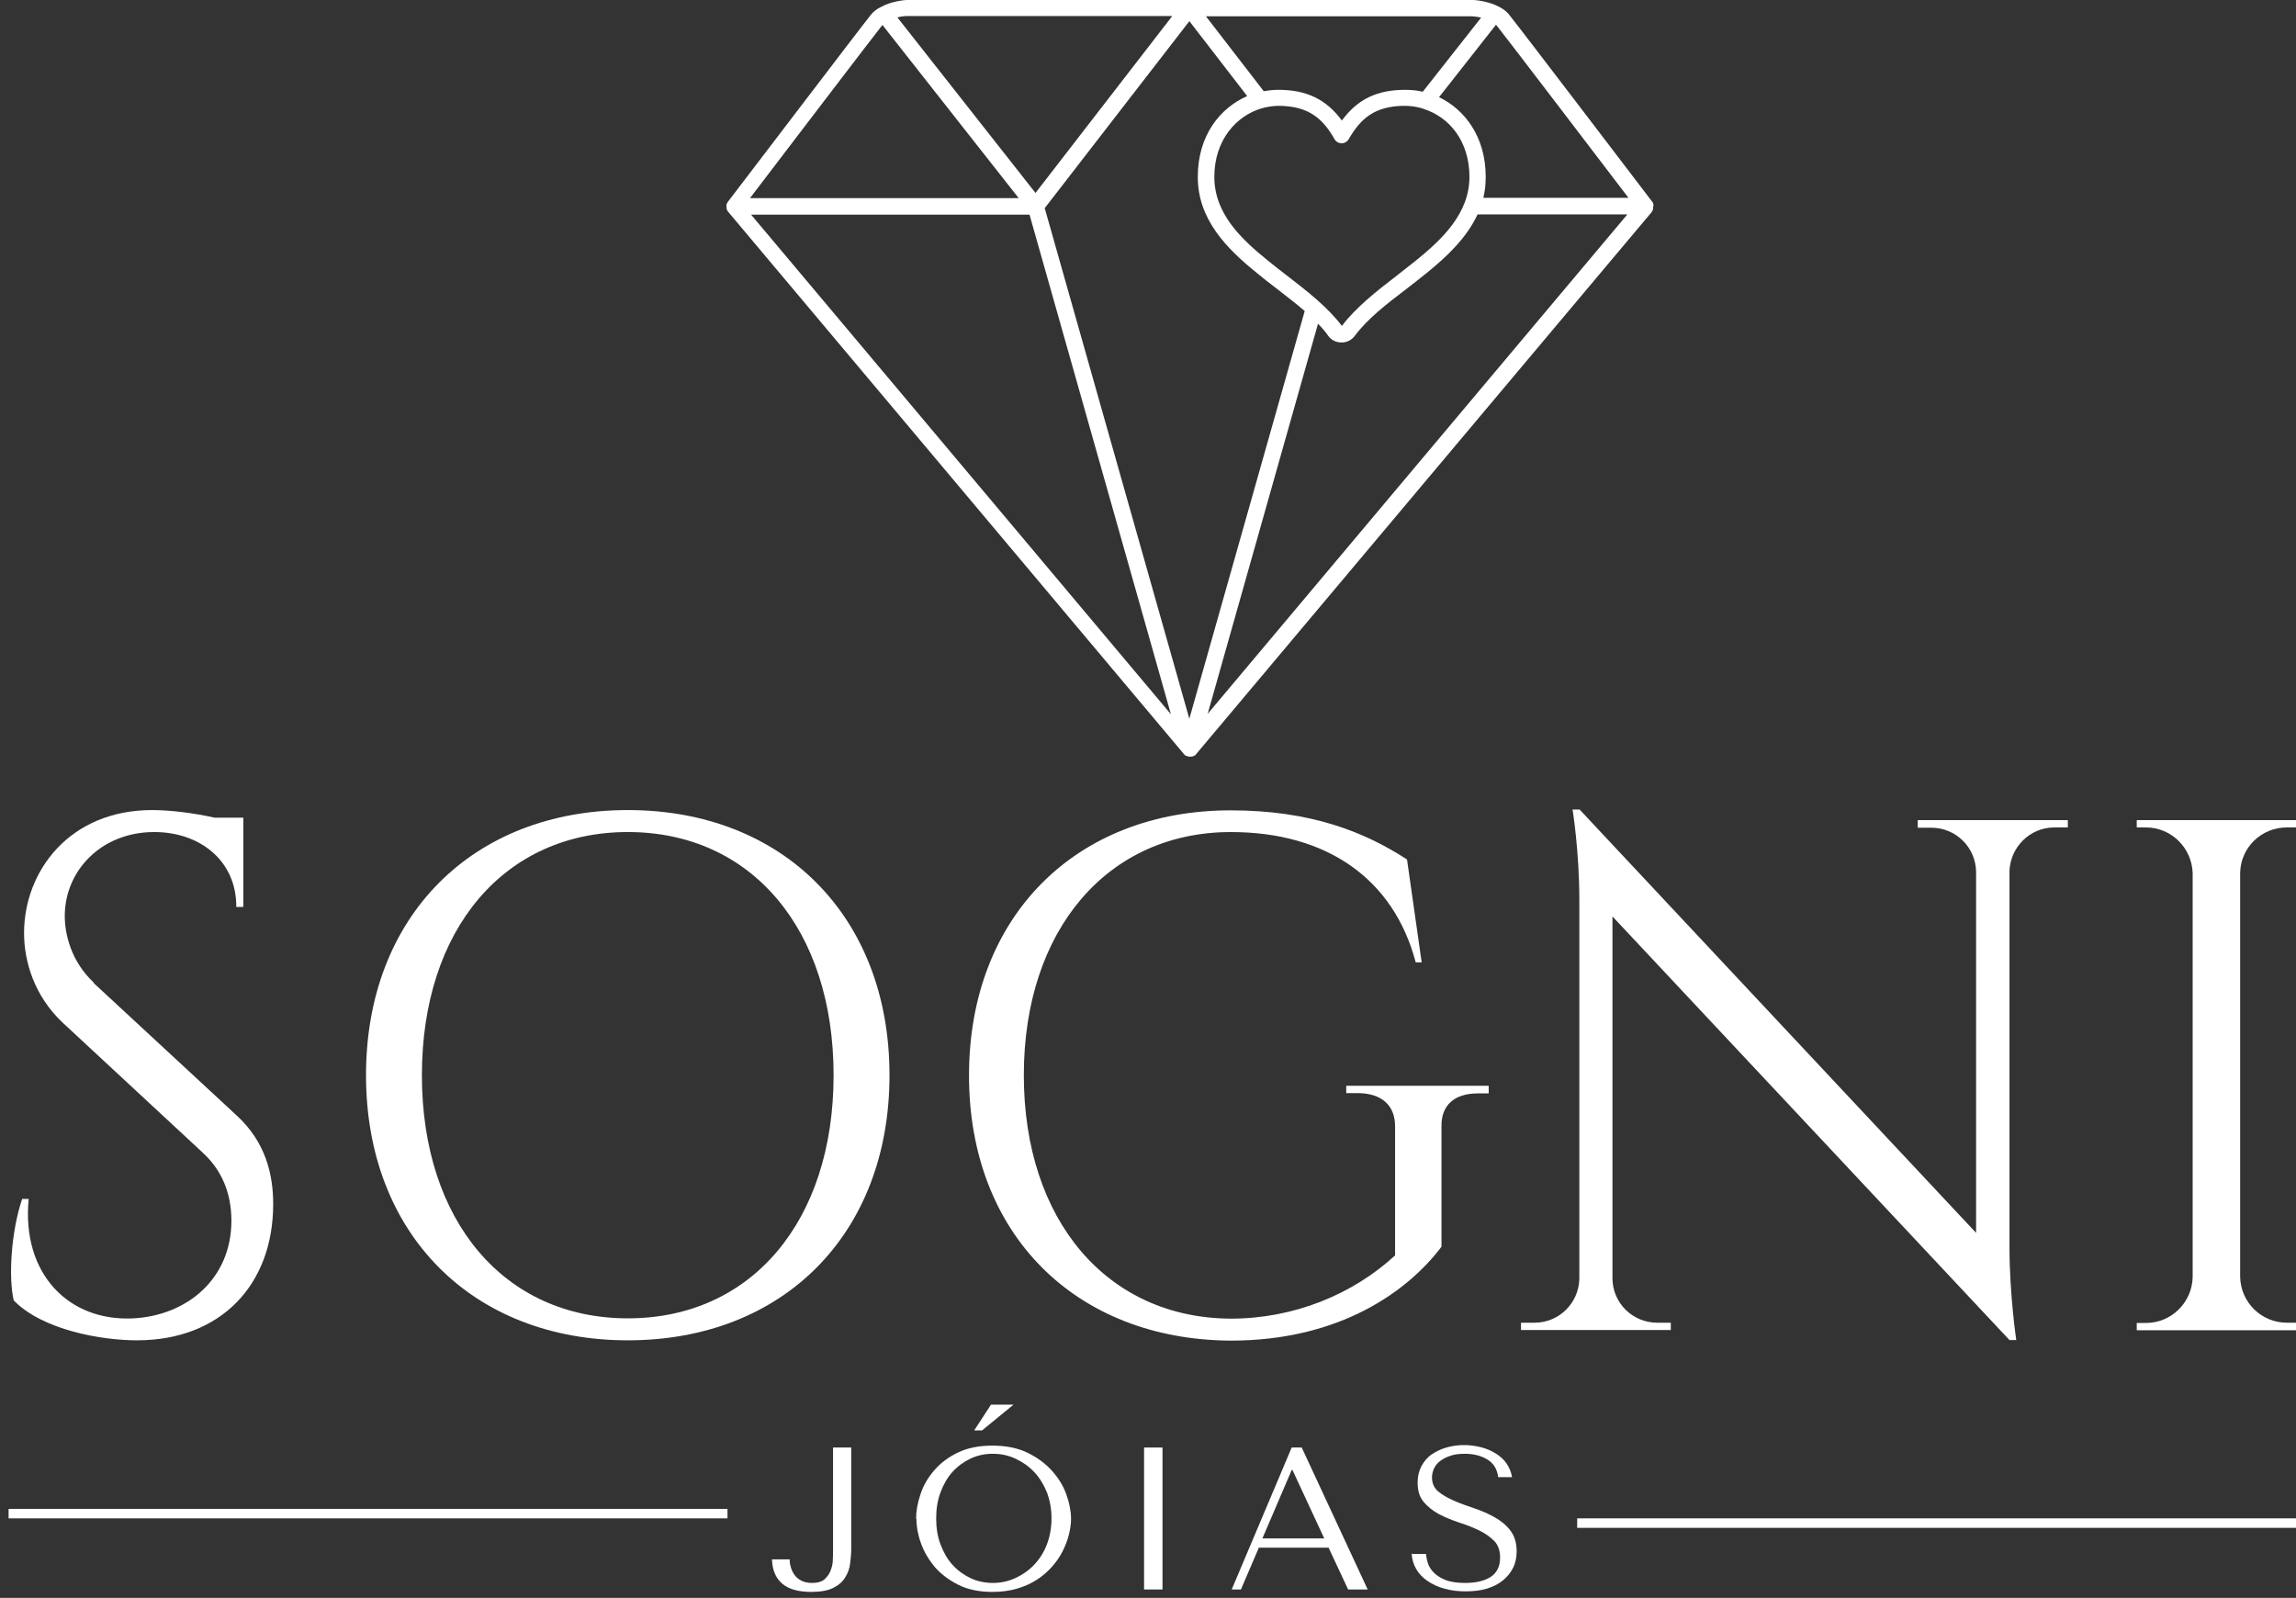 <svg width="148" height="103" viewBox="0 0 148 103" fill="none" xmlns="http://www.w3.org/2000/svg">
<rect x="0" y="0" width="148" height="103" fill="#333333" stroke="none"/>
<path d="M53.698 93.309V99.903C53.698 100.113 53.698 100.341 53.681 100.586C53.681 100.831 53.611 101.058 53.523 101.285C53.436 101.495 53.296 101.67 53.121 101.828C52.946 101.968 52.684 102.038 52.351 102.038C52.072 102.038 51.827 101.985 51.634 101.88C51.442 101.775 51.302 101.653 51.197 101.495C51.092 101.338 51.005 101.163 50.969 100.988C50.917 100.813 50.9 100.656 50.9 100.516H49.763C49.78 101.181 49.99 101.705 50.41 102.073C50.83 102.44 51.459 102.615 52.299 102.615C52.894 102.615 53.383 102.527 53.716 102.353C54.066 102.178 54.328 101.95 54.486 101.67C54.66 101.39 54.766 101.093 54.8 100.778C54.836 100.463 54.87 100.148 54.87 99.868V93.309H53.681H53.698Z" fill="white"/>
<path d="M63.879 90.545H65.331L63.302 92.207H62.795L63.879 90.545ZM60.346 97.875C60.346 97.262 60.433 96.703 60.626 96.195C60.818 95.688 61.063 95.251 61.395 94.883C61.728 94.516 62.113 94.236 62.55 94.026C62.987 93.816 63.477 93.711 64.002 93.711C64.527 93.711 64.999 93.816 65.454 94.026C65.909 94.236 66.311 94.516 66.661 94.883C67.011 95.251 67.273 95.688 67.483 96.195C67.675 96.703 67.78 97.262 67.78 97.875C67.78 98.487 67.675 99.047 67.483 99.554C67.29 100.061 67.011 100.499 66.661 100.866C66.311 101.233 65.909 101.513 65.454 101.723C64.999 101.933 64.509 102.038 64.002 102.038C63.495 102.038 62.987 101.933 62.55 101.723C62.113 101.513 61.728 101.233 61.395 100.866C61.063 100.499 60.818 100.061 60.626 99.554C60.433 99.047 60.346 98.487 60.346 97.875ZM59.069 97.875C59.069 98.364 59.156 98.889 59.349 99.431C59.541 99.991 59.839 100.499 60.223 100.971C60.626 101.443 61.133 101.828 61.745 102.143C62.358 102.458 63.11 102.615 63.967 102.615C64.544 102.615 65.086 102.545 65.559 102.405C66.031 102.265 66.468 102.073 66.836 101.828C67.221 101.583 67.535 101.303 67.815 100.988C68.095 100.673 68.323 100.341 68.498 99.991C68.672 99.641 68.812 99.291 68.9 98.924C68.987 98.574 69.04 98.224 69.04 97.909C69.04 97.42 68.935 96.895 68.743 96.353C68.55 95.793 68.235 95.286 67.815 94.813C67.395 94.341 66.871 93.956 66.224 93.641C65.576 93.326 64.824 93.186 63.949 93.186C63.075 93.186 62.34 93.344 61.728 93.641C61.115 93.939 60.608 94.323 60.206 94.796C59.803 95.268 59.506 95.775 59.331 96.335C59.139 96.895 59.051 97.42 59.051 97.909L59.069 97.875Z" fill="white"/>
<path d="M74.935 93.309H73.746V102.458H74.935V93.309Z" fill="white"/>
<path d="M85.361 99.169H81.373L83.262 94.76H83.314L85.361 99.169ZM85.641 99.764L86.9 102.458H88.16L83.909 93.309H83.262L79.396 102.458H79.99L81.145 99.764H85.658H85.641Z" fill="white"/>
<path d="M90.994 100.131C91.011 100.498 91.116 100.848 91.291 101.146C91.466 101.443 91.711 101.706 92.026 101.915C92.341 102.125 92.691 102.3 93.11 102.405C93.53 102.528 93.985 102.58 94.475 102.58C94.965 102.58 95.437 102.528 95.839 102.405C96.242 102.283 96.591 102.108 96.871 101.88C97.151 101.653 97.379 101.373 97.536 101.058C97.694 100.743 97.763 100.376 97.763 99.991C97.763 99.449 97.624 99.012 97.361 98.662C97.099 98.312 96.749 98.032 96.347 97.805C95.944 97.577 95.507 97.385 95.035 97.227C94.562 97.07 94.125 96.912 93.723 96.737C93.32 96.562 92.988 96.37 92.708 96.143C92.446 95.915 92.306 95.618 92.306 95.233C92.306 95.023 92.358 94.831 92.446 94.638C92.533 94.463 92.673 94.288 92.848 94.166C93.023 94.026 93.25 93.921 93.513 93.834C93.775 93.746 94.072 93.711 94.422 93.711C94.982 93.711 95.472 93.834 95.874 94.079C96.277 94.323 96.504 94.691 96.574 95.216H97.466C97.414 94.901 97.291 94.603 97.116 94.341C96.941 94.079 96.696 93.869 96.416 93.694C96.137 93.519 95.822 93.379 95.472 93.291C95.122 93.204 94.755 93.151 94.37 93.151C93.985 93.151 93.583 93.204 93.233 93.309C92.865 93.414 92.55 93.571 92.271 93.764C91.991 93.956 91.781 94.218 91.623 94.516C91.466 94.813 91.379 95.163 91.379 95.565C91.379 96.073 91.501 96.493 91.763 96.807C92.026 97.122 92.358 97.385 92.743 97.595C93.145 97.805 93.565 97.98 94.037 98.137C94.492 98.277 94.93 98.452 95.332 98.644C95.734 98.837 96.049 99.064 96.312 99.326C96.574 99.589 96.696 99.956 96.696 100.411C96.696 100.971 96.487 101.391 96.084 101.653C95.664 101.915 95.122 102.038 94.44 102.038C93.897 102.038 93.46 101.968 93.128 101.828C92.795 101.688 92.55 101.513 92.376 101.321C92.201 101.128 92.078 100.918 92.026 100.708C91.956 100.498 91.938 100.306 91.921 100.166H91.029L90.994 100.131Z" fill="white"/>
<path d="M46.894 97.263H0.554V97.875H46.894V97.263Z" fill="white"/>
<path d="M148.004 97.874H101.665V98.486H148.004V97.874Z" fill="white"/>
<path d="M6.065 63.36C4.595 61.995 4.175 60.246 4.175 59.039C4.175 56.17 6.484 53.634 9.948 53.634C12.87 53.634 15.249 55.471 15.231 58.462H15.686V52.707H13.832C12.59 52.427 11.033 52.217 9.808 52.217C4.455 52.217 1.551 56.188 1.551 60.141C1.551 61.961 2.199 64.217 4.088 65.966L13.079 74.311C14.251 75.395 14.916 76.847 14.916 78.684C14.916 82.445 12.047 84.789 8.619 84.981C4.438 85.209 1.377 82.113 1.849 77.284H1.429C0.712 79.384 0.537 82.375 0.887 83.827C2.741 85.734 6.537 86.398 8.829 86.398C14.234 86.398 17.61 82.812 17.61 77.617C17.61 75.728 17.138 73.628 15.249 71.897L6.03 63.36H6.065Z" fill="white"/>
<path d="M40.473 84.981C32.514 84.981 27.196 78.719 27.196 69.308C27.196 59.896 32.514 53.634 40.473 53.634C48.433 53.634 53.733 59.896 53.733 69.308C53.733 78.719 48.433 84.981 40.473 84.981ZM40.473 52.217C30.485 52.217 23.593 59.057 23.593 69.308C23.593 79.559 30.485 86.398 40.473 86.398C50.462 86.398 57.337 79.559 57.337 69.308C57.337 59.057 50.444 52.217 40.473 52.217Z" fill="white"/>
<path d="M95.962 70.463V69.991H86.778V70.463H87.513C89.034 70.463 89.927 71.233 89.927 72.597V80.924C87.215 83.426 83.419 85 79.343 85C71.384 84.965 65.996 78.685 65.996 69.309C65.996 59.932 71.401 53.635 79.343 53.635C85.536 53.635 89.839 56.661 91.256 62.032H91.641L90.696 55.402C87.95 53.617 84.486 52.235 79.326 52.235C69.355 52.235 62.462 59.075 62.462 69.326C62.462 79.577 69.355 86.365 79.343 86.417C86.393 86.417 90.766 83.216 92.918 80.364V72.597C92.9 71.25 93.74 70.481 95.262 70.481H95.962V70.463Z" fill="white"/>
<path d="M123.618 52.882V53.355H124.493C126.067 53.355 127.362 54.614 127.379 56.206V79.472L101.822 52.183H101.367C101.367 52.183 101.804 54.842 101.804 58.043V82.428C101.769 84.003 100.492 85.262 98.918 85.262H98.043V85.734H107.7V85.262H106.825C105.251 85.262 103.974 84.02 103.939 82.446V59.075L129.531 86.382H129.968C129.968 86.382 129.531 83.425 129.531 80.399V56.154C129.584 54.597 130.861 53.337 132.417 53.337H133.292V52.865H123.618V52.882Z" fill="white"/>
<path d="M148.004 85.262H147.409C145.765 85.262 144.435 83.95 144.4 82.305V56.258C144.435 54.631 145.765 53.337 147.409 53.337H148.004V52.864H137.735V53.337H138.33C139.957 53.337 141.286 54.649 141.339 56.275V82.323C141.304 83.95 139.974 85.279 138.33 85.279H137.735V85.751H148.004V85.279V85.262Z" fill="white"/>
<path d="M95.612 12.77C95.717 12.35 95.769 11.895 95.769 11.405C95.769 8.817 94.423 7.067 92.761 6.263L96.434 1.592C96.942 2.222 102.959 10.111 104.971 12.752H95.612V12.77ZM77.839 46.042L84.959 20.869C85.204 21.114 85.431 21.377 85.624 21.657C85.833 21.936 86.131 22.076 86.481 22.076C86.831 22.076 87.128 21.919 87.338 21.639C88.16 20.537 89.385 19.592 90.697 18.595C91.099 18.28 91.536 17.948 91.939 17.616C93.285 16.531 94.545 15.324 95.245 13.82H104.901L77.839 46.024V46.042ZM76.667 46.339L67.343 13.417L76.667 1.364L80.393 6.193C78.644 6.962 77.209 8.729 77.209 11.405C77.209 14.134 79.046 16.006 81.04 17.616C81.443 17.948 81.862 18.28 82.282 18.595C82.912 19.085 83.524 19.557 84.102 20.047L76.667 46.322V46.339ZM48.416 13.837H66.364L75.478 46.042L48.416 13.837ZM56.882 1.609L65.664 12.77H48.346C50.357 10.129 56.375 2.239 56.882 1.609ZM58.422 1.032H75.565L66.748 12.438L57.844 1.12C58.124 1.05 58.369 1.032 58.422 1.032ZM91.799 7.032C93.373 7.54 94.72 9.044 94.72 11.405C94.72 13.767 92.936 15.446 91.274 16.793C90.871 17.108 90.452 17.441 90.049 17.756C88.755 18.753 87.408 19.802 86.498 21.009C85.588 19.802 84.242 18.753 82.947 17.756C82.545 17.441 82.125 17.126 81.722 16.793C80.061 15.446 78.276 13.802 78.276 11.405C78.276 9.009 79.711 7.452 81.338 6.98C81.373 6.98 81.425 6.962 81.46 6.945C81.775 6.875 82.09 6.822 82.405 6.822C84.382 6.822 85.291 7.679 86.026 8.974C86.113 9.131 86.288 9.236 86.481 9.236C86.673 9.236 86.848 9.131 86.936 8.974C87.688 7.679 88.58 6.822 90.557 6.822C90.924 6.822 91.291 6.875 91.659 6.98C91.694 6.98 91.729 7.015 91.764 7.015L91.799 7.032ZM94.895 1.05C94.895 1.05 95.192 1.067 95.472 1.137L91.711 5.913C91.344 5.825 90.959 5.79 90.592 5.79C88.772 5.79 87.513 6.385 86.498 7.767C85.484 6.402 84.224 5.79 82.405 5.79C82.09 5.79 81.775 5.825 81.46 5.878L77.734 1.05H94.877H94.895ZM106.58 13.295C106.58 13.295 106.58 13.242 106.58 13.225C106.58 13.225 106.58 13.207 106.58 13.19C106.58 13.172 106.58 13.155 106.563 13.137C106.563 13.137 106.563 13.12 106.563 13.102C106.563 13.102 106.563 13.067 106.528 13.05C106.528 13.05 106.528 13.032 106.51 13.015C106.16 12.56 97.904 1.714 97.291 0.962C97.134 0.752 96.907 0.577 96.627 0.437C95.909 0.052 95.017 0 94.982 0C94.982 0 94.965 0 94.947 0H76.719H58.474C58.474 0 58.457 0 58.439 0C58.404 0 57.512 0.052 56.812 0.437C56.515 0.577 56.288 0.752 56.13 0.962C55.518 1.714 47.366 12.438 46.929 12.997C46.859 13.085 46.824 13.172 46.824 13.277C46.824 13.4 46.841 13.54 46.929 13.645C46.929 13.645 46.929 13.645 46.946 13.662L76.335 48.631C76.352 48.666 76.387 48.683 76.422 48.701C76.44 48.701 76.457 48.736 76.492 48.736C76.492 48.736 76.492 48.736 76.51 48.736C76.545 48.736 76.58 48.753 76.615 48.771C76.65 48.771 76.684 48.771 76.719 48.771C76.754 48.771 76.79 48.771 76.825 48.771C76.859 48.771 76.894 48.753 76.912 48.736C76.912 48.736 76.912 48.736 76.929 48.736C76.929 48.736 76.929 48.736 76.947 48.736C76.964 48.736 76.982 48.718 76.999 48.701C76.999 48.701 76.999 48.701 77.017 48.701C77.052 48.683 77.069 48.648 77.087 48.631L106.475 13.662C106.475 13.662 106.475 13.645 106.493 13.627C106.493 13.627 106.493 13.61 106.51 13.592C106.51 13.575 106.528 13.557 106.545 13.54C106.545 13.54 106.545 13.522 106.545 13.505C106.545 13.487 106.545 13.452 106.563 13.435C106.563 13.435 106.563 13.435 106.563 13.417C106.563 13.382 106.563 13.347 106.563 13.312C106.563 13.312 106.563 13.312 106.563 13.295H106.58Z" fill="white"/>
</svg>
